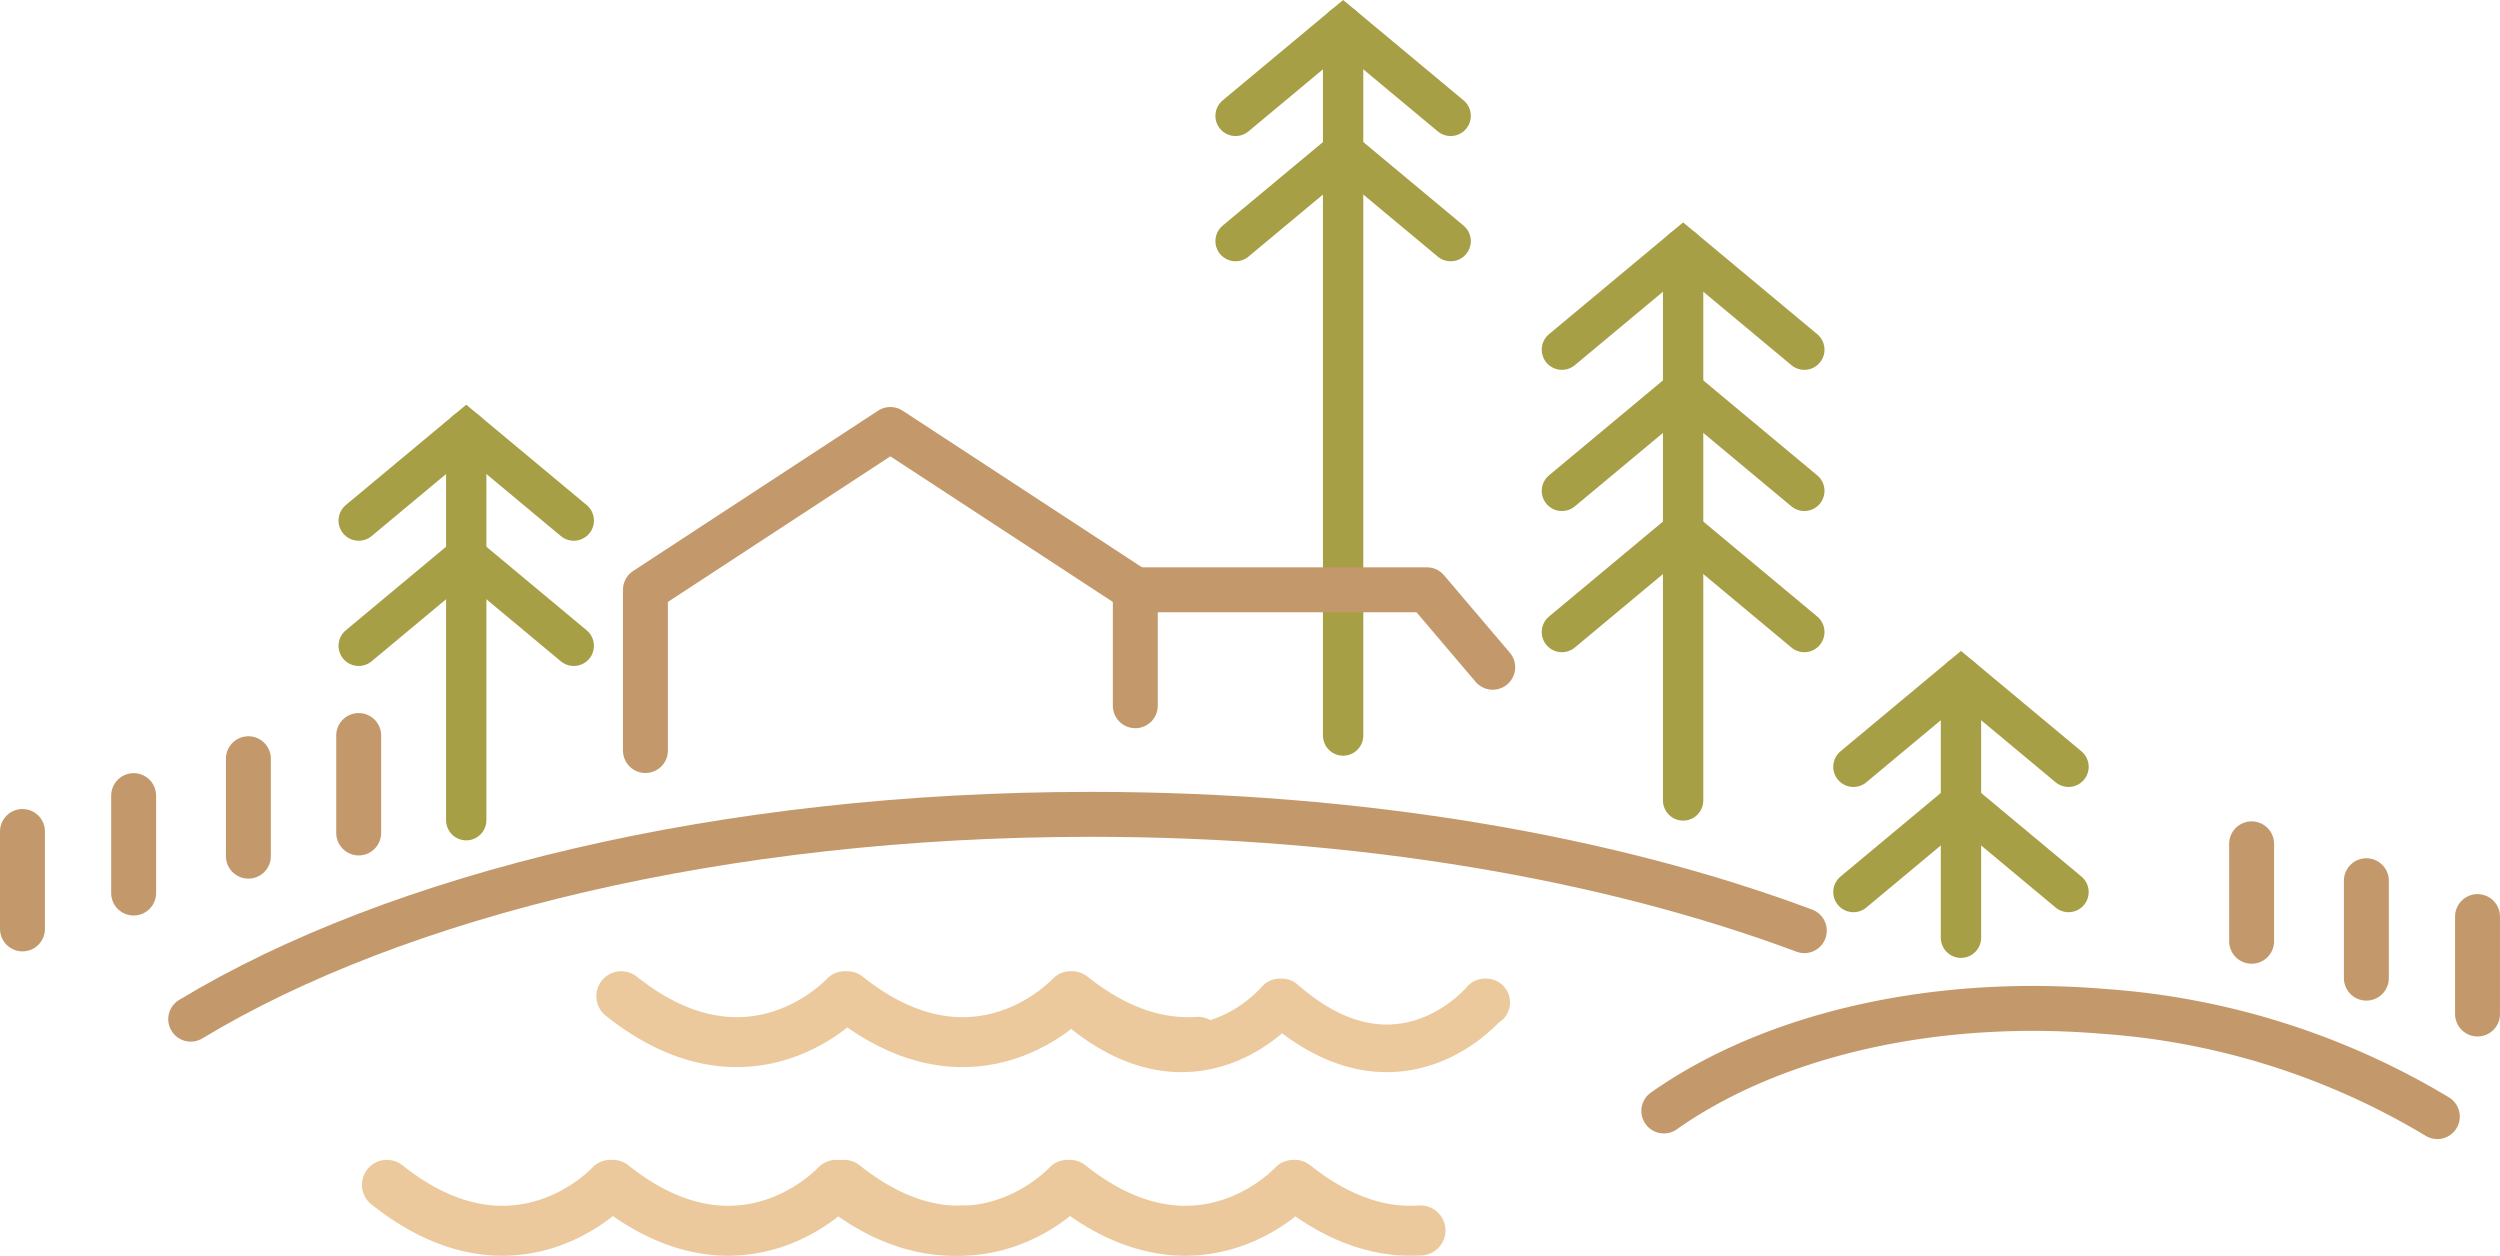 <svg xmlns="http://www.w3.org/2000/svg" viewBox="0 0 154.934 77.823"><defs><style>.a,.b,.c,.d{fill:none;stroke-linecap:round;}.a{stroke:#a79f46;stroke-miterlimit:10;stroke-width:2.5px;}.b{stroke:#c3996b;stroke-width:2.785px;}.b,.c,.d{stroke-linejoin:round;}.c,.d{stroke:#ebc99c;}.c{stroke-width:3.095px;}.d{stroke-width:2.951px;}</style></defs><line class="a" x1="83.238" y1="1.627" x2="83.238" y2="45.583"/><polyline class="a" points="89.903 7.181 83.238 1.627 76.573 7.181"/><polyline class="a" points="89.903 14.942 83.238 9.389 76.573 14.942"/><line class="a" x1="104.309" y1="15.411" x2="104.309" y2="49.606"/><polyline class="a" points="111.821 30.42 104.309 24.16 96.797 30.42"/><polyline class="a" points="111.821 21.671 104.309 15.411 96.797 21.671"/><polyline class="a" points="111.821 39.169 104.309 32.908 96.797 39.169"/><line class="a" x1="28.894" y1="26.708" x2="28.894" y2="50.83"/><polyline class="a" points="35.559 32.262 28.894 26.708 22.229 32.262"/><polyline class="a" points="35.559 40.023 28.894 34.469 22.229 40.023"/><path class="b" d="M11.819,63.162C24.586,55.45,44.82,50.468,67.598,50.468c16.777,0,32.174,2.703,44.223,7.208"/><path class="b" d="M103.114,68.85c6.506-4.588,16.419-7.076,27.268-6.171a46.392,46.392,0,0,1,20.667,6.52"/><path class="c" d="M52.309,73.427c8.03,6.41,13.85,0,13.85,0h.145c8.029,6.41,13.849,0,13.849,0h.083c2.96,2.361,5.62,2.982,7.799,2.826"/><path class="d" d="M66.719,62.123c7.3,6.41,12.59,0,12.59,0H79.44c7.298,6.41,12.589,0,12.589,0h.076"/><path class="c" d="M23.979,73.427c8.031,6.41,13.851,0,13.851,0h.145c8.029,6.41,13.849,0,13.849,0h.083c2.96,2.361,5.62,2.982,7.799,2.826"/><line class="a" x1="121.528" y1="41.967" x2="121.528" y2="58.114"/><polyline class="a" points="128.193 47.521 121.528 41.967 114.863 47.521"/><polyline class="a" points="128.193 55.282 121.528 49.728 114.863 55.282"/><polyline class="b" points="39.999 46.514 39.999 36.551 55.179 26.617 70.359 36.551 70.359 43.737"/><polyline class="b" points="70.359 36.551 88.429 36.551 92.509 41.352"/><path class="c" d="M38.505,61.737c8.031,6.41,13.851,0,13.851,0h.145c8.029,6.41,13.849,0,13.849,0h.083c2.96,2.36,5.62,2.982,7.799,2.826"/><line class="b" x1="1.393" y1="51.53" x2="1.393" y2="57.568"/><line class="b" x1="8.282" y1="49.307" x2="8.282" y2="55.345"/><line class="b" x1="15.393" y1="47.021" x2="15.393" y2="53.059"/><line class="b" x1="22.229" y1="45.583" x2="22.229" y2="51.621"/><line class="b" x1="153.541" y1="56.804" x2="153.541" y2="62.842"/><line class="b" x1="146.652" y1="54.581" x2="146.652" y2="60.619"/><line class="b" x1="139.541" y1="52.295" x2="139.541" y2="58.333"/></svg>
